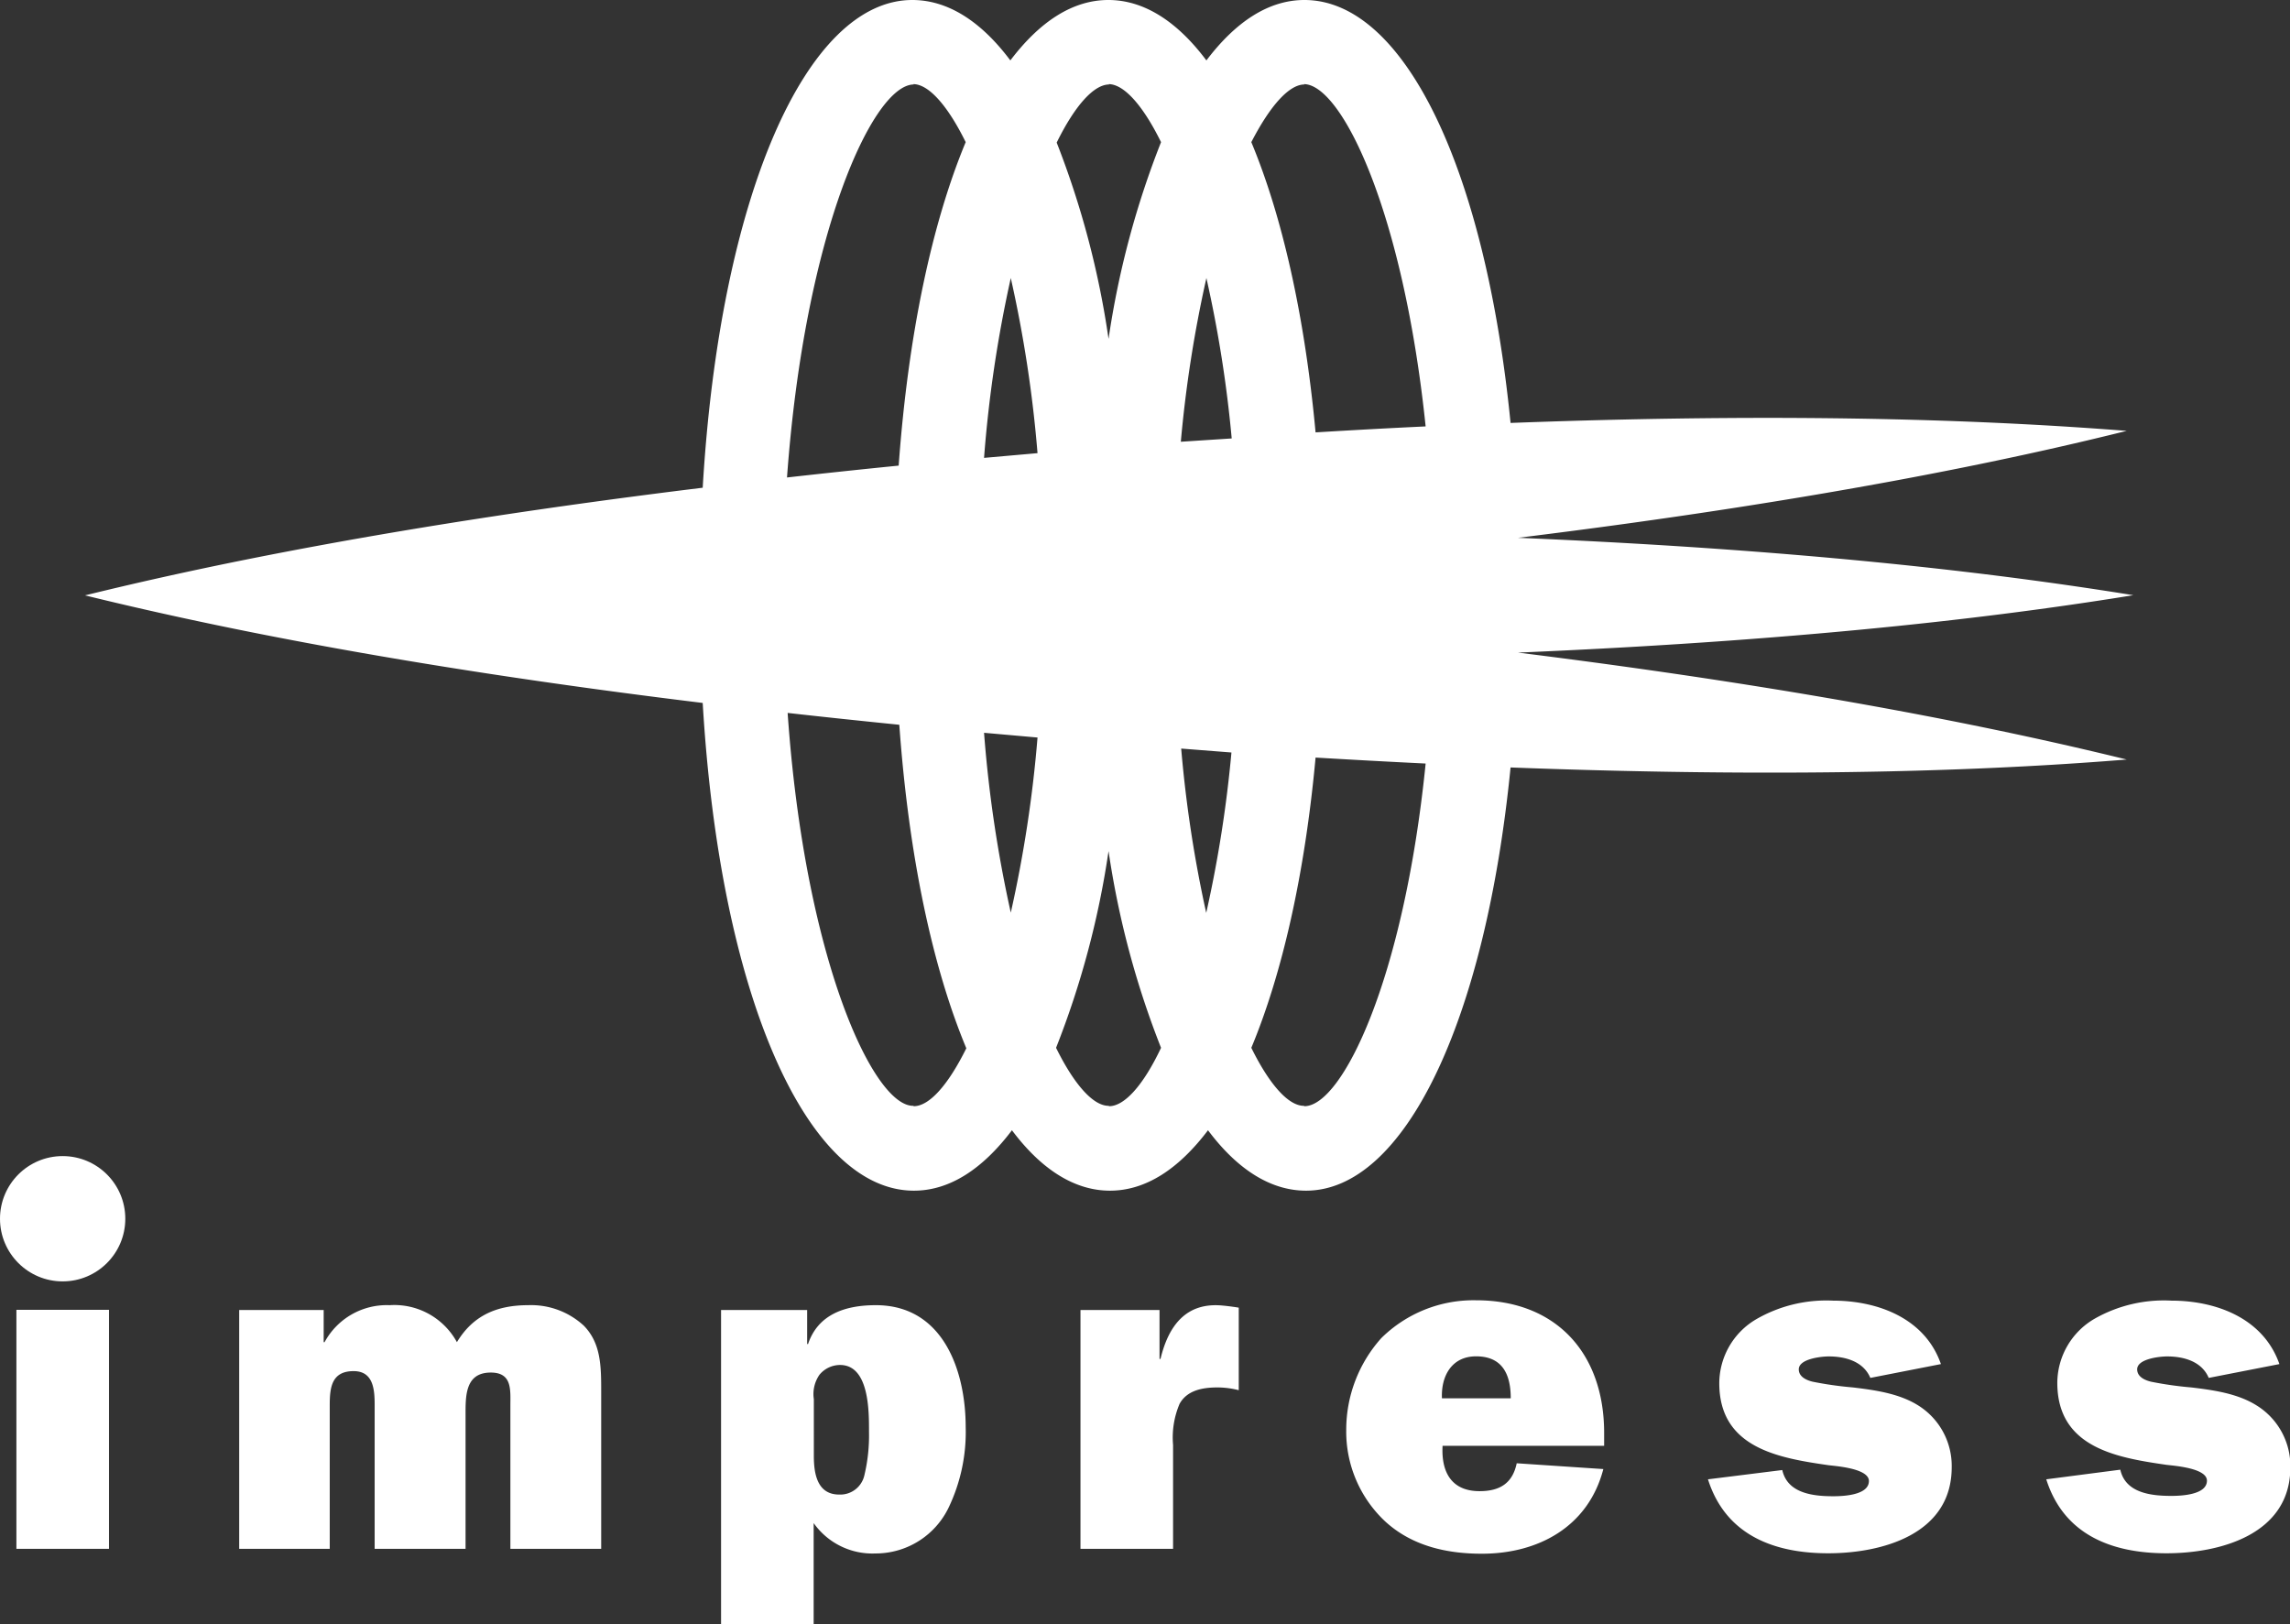 <svg xmlns="http://www.w3.org/2000/svg" viewBox="0 0 256.96 182.25"><rect x="0" y="0" width="256.96" height="182.25" fill="#333333" stroke="none"/><defs><style>.a{fill:#fff;}</style></defs><title>logo-corp</title><circle class="a" cx="7.03" cy="136.76" r="7.03"/><rect class="a" x="1.84" y="146.98" width="10.39" height="26.82"/><path class="a" d="M59.27,146.46c-3.52,0-6.19,1.15-8,4.15a8,8,0,0,0-7.56-4.15,7.93,7.93,0,0,0-7.29,4.15h-.1V147H26.84V173.8H37V157.69c0-2,.21-3.83,2.68-3.83,2.26,0,2.36,2.15,2.36,3.83V173.8H52.24v-14.9c0-2.15-.1-4.88,2.83-4.88,2.41,0,2.2,1.94,2.2,3.67V173.8H67.46V156.22c0-2.83,0-5.46-1.94-7.45A8.71,8.71,0,0,0,59.27,146.46Z"/><path class="a" d="M98.28,146.46c-3.57,0-6.51,1.1-7.61,4.36h-.1V147H80.91v35.27H91.3V170.91a8.06,8.06,0,0,0,6.93,3.41,9.09,9.09,0,0,0,8.24-5.2,19.66,19.66,0,0,0,1.89-9C108.35,153.8,105.83,146.46,98.28,146.46ZM97,165.51a2.77,2.77,0,0,1-2.84,2.2c-2.52,0-2.84-2.46-2.84-4.36V157a3.8,3.8,0,0,1,.63-2.73,3,3,0,0,1,2.31-1.1c3.31,0,3.25,5.3,3.25,7.5A19.15,19.15,0,0,1,97,165.51Z"/><path class="a" d="M130.22,152.49h-.11V147h-8.87V173.8h10.39V162.15a9.65,9.65,0,0,1,.73-4.62c.84-1.52,2.57-1.84,4.25-1.84A9.73,9.73,0,0,1,139,156v-9.26c-.32-.06-1.16-.18-1.85-.24C133.09,146.12,131.11,148.76,130.22,152.49Z"/><path class="a" d="M165.64,145.91A14.73,14.73,0,0,0,155,150.15a15.41,15.41,0,0,0-3.94,10.33,13.79,13.79,0,0,0,4.41,10.28c3,2.73,6.88,3.59,10.81,3.59,6.3,0,11.94-3,13.63-9.5l-9.72-.65c-.46,2.22-1.87,3.13-4.17,3.13-3.15,0-4.31-2.14-4.15-5.09H180V160.8C180,151.8,174.56,145.91,165.64,145.91Zm-3.84,11c-.11-2.52,1.11-4.71,3.83-4.71,2.94,0,3.89,2,3.89,4.71Z"/><path class="a" d="M215.21,157.69c-2.15-1.34-4.88-1.71-7.29-2a40,40,0,0,1-4.51-.64c-.68-.16-1.57-.54-1.57-1.39,0-1.18,2.52-1.45,3.36-1.45,1.84,0,3.88.54,4.67,2.41l7.92-1.55c-1.78-5.14-7.08-7.12-12.12-7.12a15.71,15.71,0,0,0-8.61,2.09,8.36,8.36,0,0,0-4.14,7.17c0,7.28,6.66,8.4,12.28,9.21.95.11,4.51.38,4.51,1.77,0,1.61-2.94,1.71-4,1.71-2.26,0-5.14-.32-5.72-2.94L191.65,166c2,6.32,7.5,8.3,13.49,8.3S219,172.2,219,164.65A8,8,0,0,0,215.21,157.69Z"/><path class="a" d="M253.18,157.69c-2.15-1.34-4.88-1.71-7.29-2a40,40,0,0,1-4.51-.64c-.68-.16-1.57-.54-1.57-1.39,0-1.18,2.52-1.45,3.36-1.45,1.84,0,3.88.54,4.67,2.41l7.93-1.55c-1.79-5.14-7.09-7.12-12.12-7.12A15.72,15.72,0,0,0,235,148a8.36,8.36,0,0,0-4.15,7.17c0,7.28,6.67,8.4,12.28,9.21.95.11,4.51.38,4.51,1.77,0,1.61-2.94,1.71-4,1.71-2.26,0-5.14-.32-5.72-2.94L229.61,166c2,6.32,7.5,8.3,13.49,8.3S257,172.2,257,164.65A8,8,0,0,0,253.18,157.69Z"/><path class="a" d="M169.5,86.12c34.38,1.3,56.25.15,69.14-.89-12.58-3.08-34.05-7.73-68.31-12v0c34.49-1.46,56.27-4.37,69.05-6.44-12.78-2.06-34.56-5-69.05-6.44v0c34.26-4.22,55.74-8.87,68.31-12-12.88-1-34.76-2.18-69.14-.89C166.66,18.87,157.54,0,146.37,0c-4,0-7.69,2.41-11,6.78-3.27-4.37-7-6.78-11-6.78s-7.69,2.41-11,6.78c-3.27-4.37-7-6.78-11-6.78C90.46,0,80.77,22.09,78.85,54.73,44,59,22.24,63.69,9.54,66.81,22.24,69.92,44,74.63,78.85,78.88c1.92,32.64,11.61,54.73,23.7,54.73,4,0,7.69-2.41,11-6.78,3.27,4.37,7,6.78,11,6.78s7.69-2.41,11-6.78c3.27,4.37,7,6.78,11,6.78C157.54,133.61,166.66,114.74,169.5,86.12Zm-37-36.55a140.62,140.62,0,0,1,2.87-18.37,140,140,0,0,1,2.84,18Zm-22.08,1.81a142.84,142.84,0,0,1,3-20.18,142.17,142.17,0,0,1,3,19.65Zm6,31.38a142.17,142.17,0,0,1-3,19.65,142.84,142.84,0,0,1-3-20.18Zm21.76,1.68a140,140,0,0,1-2.83,18A140.61,140.61,0,0,1,132.54,84Zm8.12-75c4.23,0,11.16,14.22,13.67,38.41q-5.94.28-12.35.67c-1.22-13.15-3.76-24.29-7.21-32.57C142.58,11.75,144.69,9.48,146.37,9.48Zm-21.91,0c1.68,0,3.8,2.27,5.89,6.51a99.23,99.23,0,0,0-5.89,22.08A99.23,99.23,0,0,0,118.57,16C120.66,11.75,122.78,9.48,124.46,9.48Zm-21.92,0c1.68,0,3.8,2.27,5.89,6.51-3.77,9.06-6.45,21.53-7.52,36.3-4.34.43-8.51.88-12.53,1.33C90.31,26,98,9.48,102.54,9.48Zm0,114.65C98,124.13,90.31,107.66,88.38,80c4,.45,8.19.89,12.53,1.33,1.06,14.77,3.74,27.24,7.52,36.3C106.34,121.86,104.23,124.13,102.54,124.13Zm21.92,0c-1.68,0-3.8-2.27-5.89-6.51a99.23,99.23,0,0,0,5.89-22.08,99.23,99.23,0,0,0,5.89,22.08C128.26,121.86,126.14,124.13,124.46,124.13Zm21.91,0c-1.68,0-3.8-2.27-5.89-6.51,3.45-8.28,6-19.42,7.21-32.57q6.4.38,12.35.67C157.53,109.91,150.6,124.13,146.37,124.13Z"/></svg>